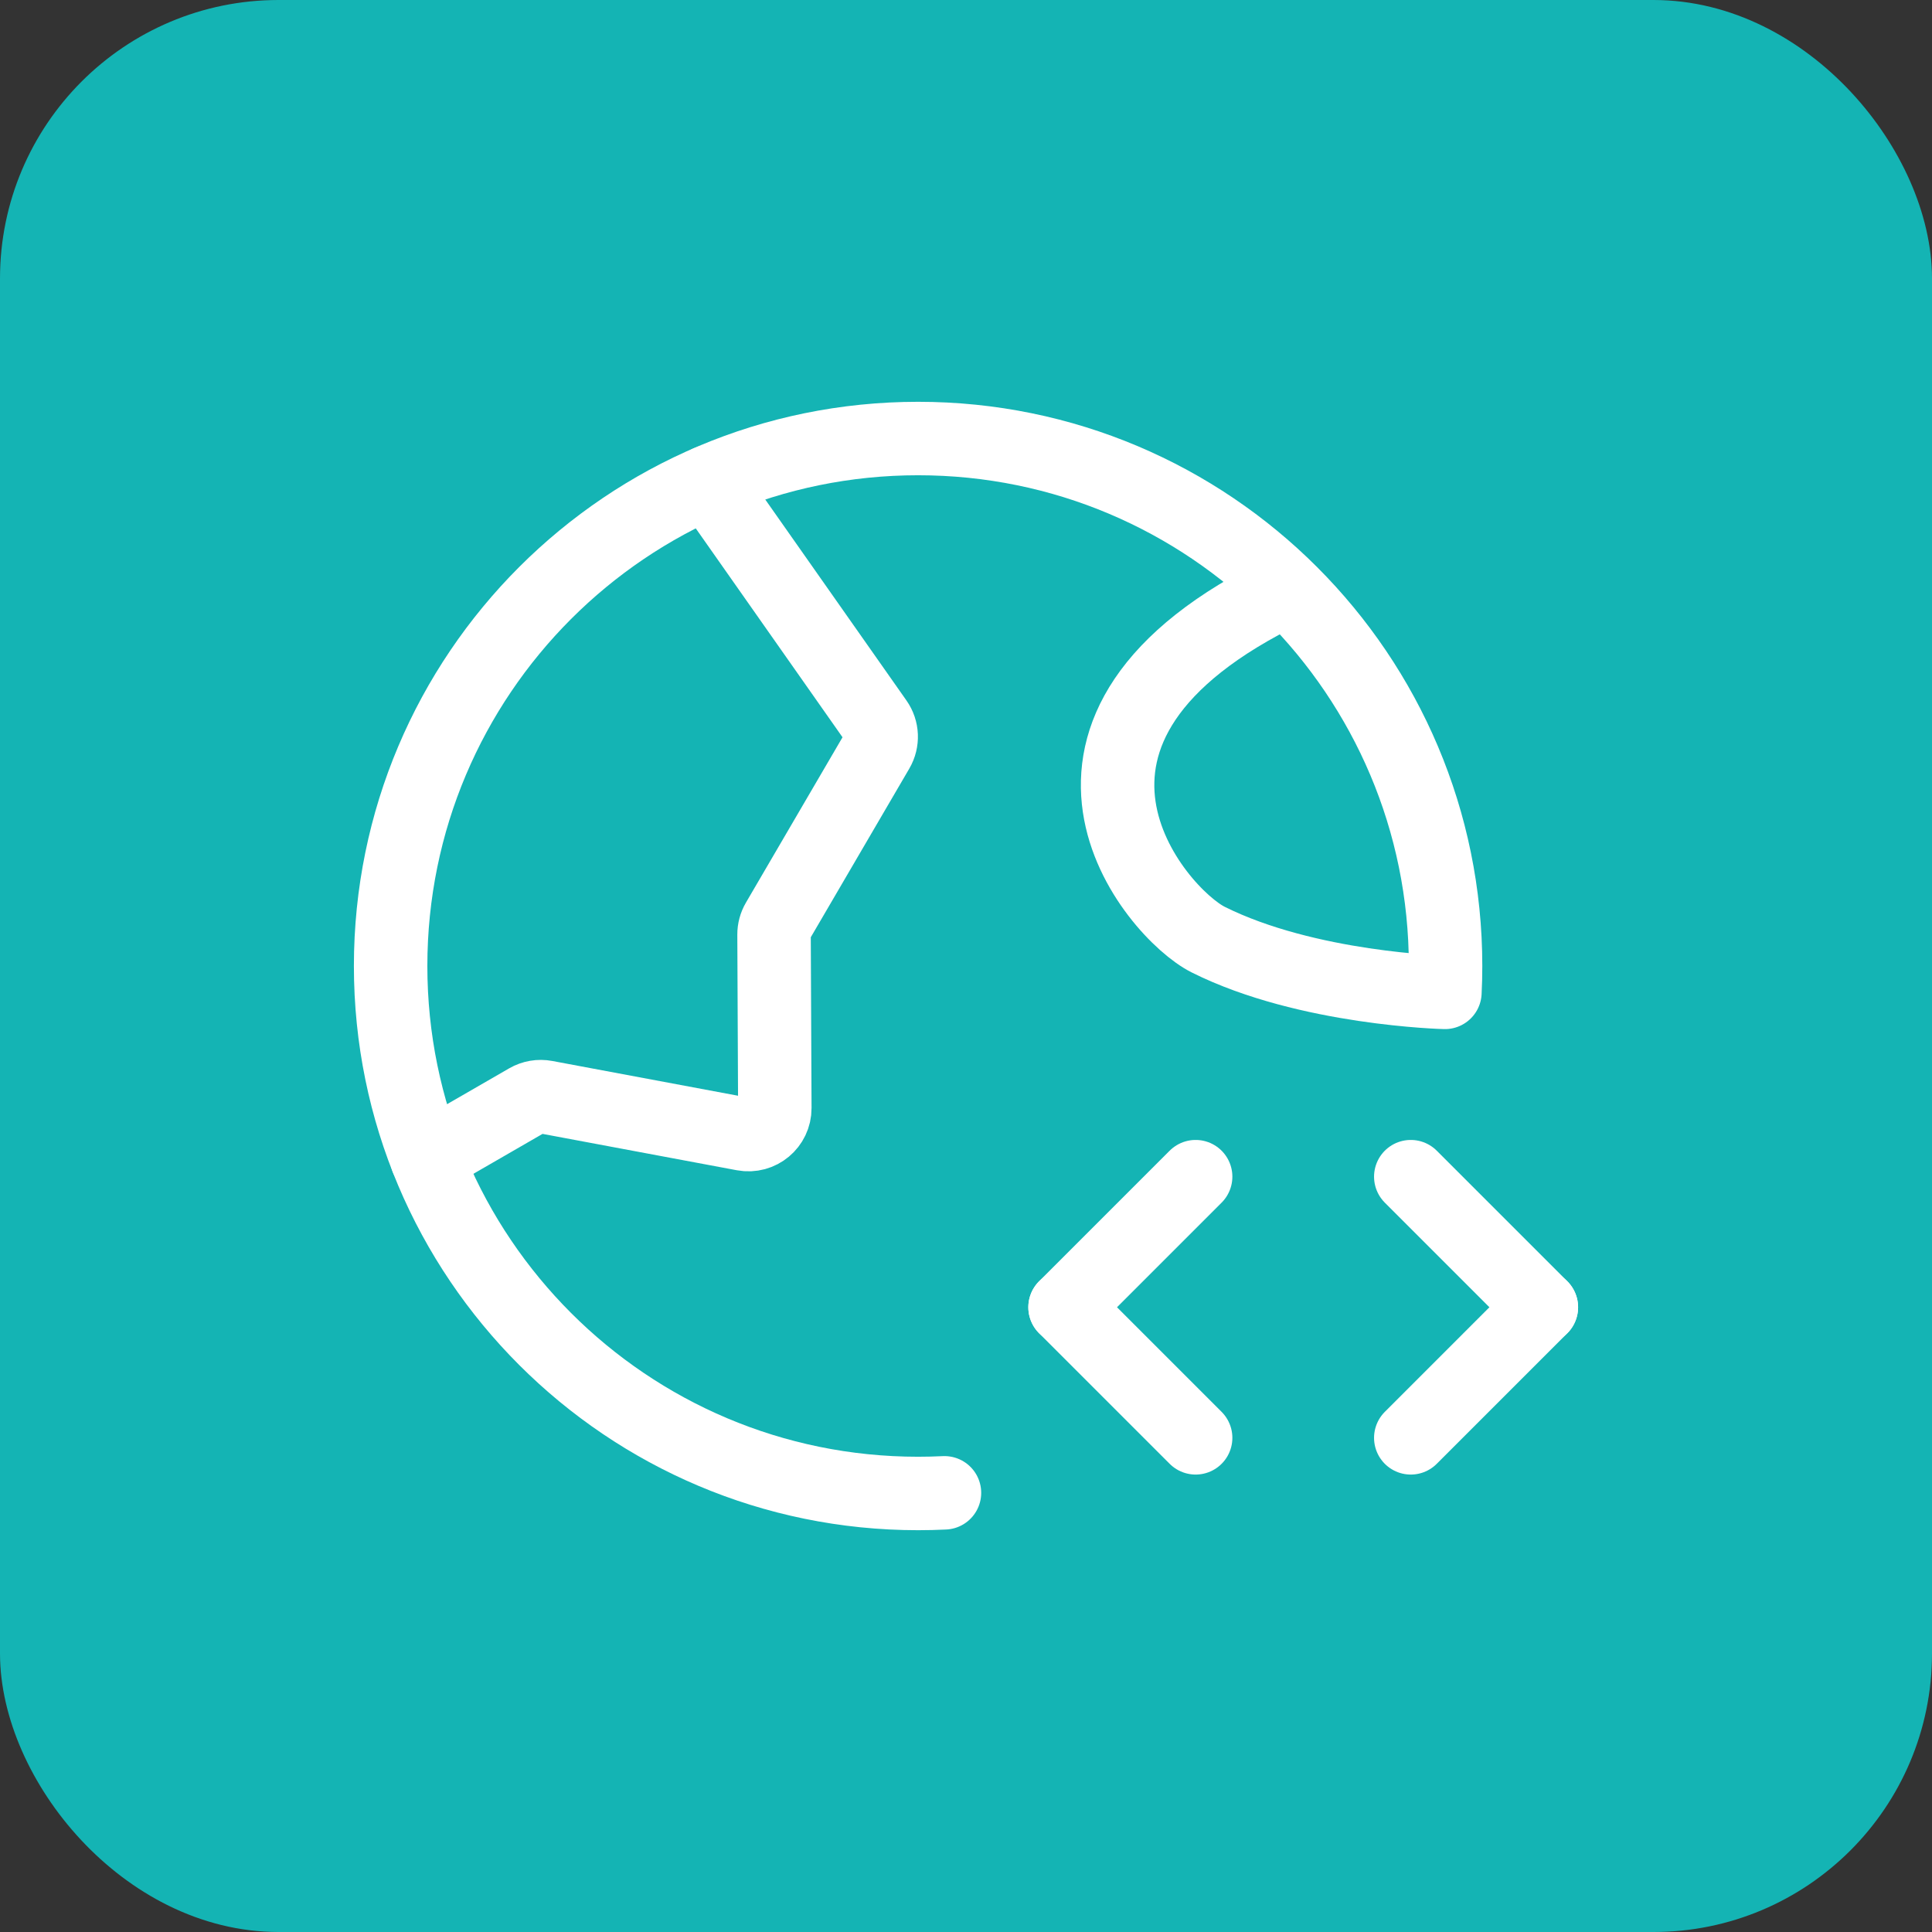<?xml version="1.0" encoding="UTF-8"?>
<svg id="Layer_2" data-name="Layer 2" xmlns="http://www.w3.org/2000/svg" viewBox="0 0 263 263">
  <rect x="0" y="0" width="263" height="263" fill="#333333" stroke="none"/>
  <defs>
    <style>
      .cls-1 {
        fill: none;
        stroke: #fff;
        stroke-linecap: round;
        stroke-linejoin: round;
        stroke-width: 10px;
      }

      .cls-2 {
        fill: #14b4b4;
        stroke: #14b4b4;
        stroke-miterlimit: 10;
        stroke-width: 7px;
      }
    </style>
  </defs>
  <g id="Layer_2-2" data-name="Layer 2">
    <g>
      <rect class="cls-2" x="3.5" y="3.5" width="256" height="256" rx="34.416" ry="34.416"/>
      <g>
        <g>
          <g>
            <line class="cls-1" x1="192.047" y1="160.178" x2="209.823" y2="177.954"/>
            <line class="cls-1" x1="209.823" y1="177.954" x2="192.047" y2="195.73"/>
          </g>
          <g>
            <line class="cls-1" x1="162.76" y1="160.178" x2="144.984" y2="177.954"/>
            <line class="cls-1" x1="144.984" y1="177.954" x2="162.76" y2="195.73"/>
          </g>
        </g>
        <path class="cls-1" d="M58.108,157.673l13.702-7.91c.742-.428,1.613-.577,2.455-.419l26.959,5.046c2.216.414,4.261-1.291,4.251-3.545l-.105-23.621c-.003-.642.166-1.273.49-1.827l13.605-23.292c.708-1.212.645-2.726-.162-3.875l-22.907-32.606"/>
        <path class="cls-1" d="M175.244,80.225c-39.492,18.963-17.952,44.094-10.771,47.685,13.478,6.738,32.221,7.18,32.221,7.18.059-1.189.089-2.386.089-3.59,0-39.656-32.148-71.804-71.804-71.804s-71.804,32.148-71.804,71.804,32.148,71.804,71.804,71.804c1.204,0,2.401-.029,3.59-.088"/>
      </g>
    </g>
  </g>
</svg>